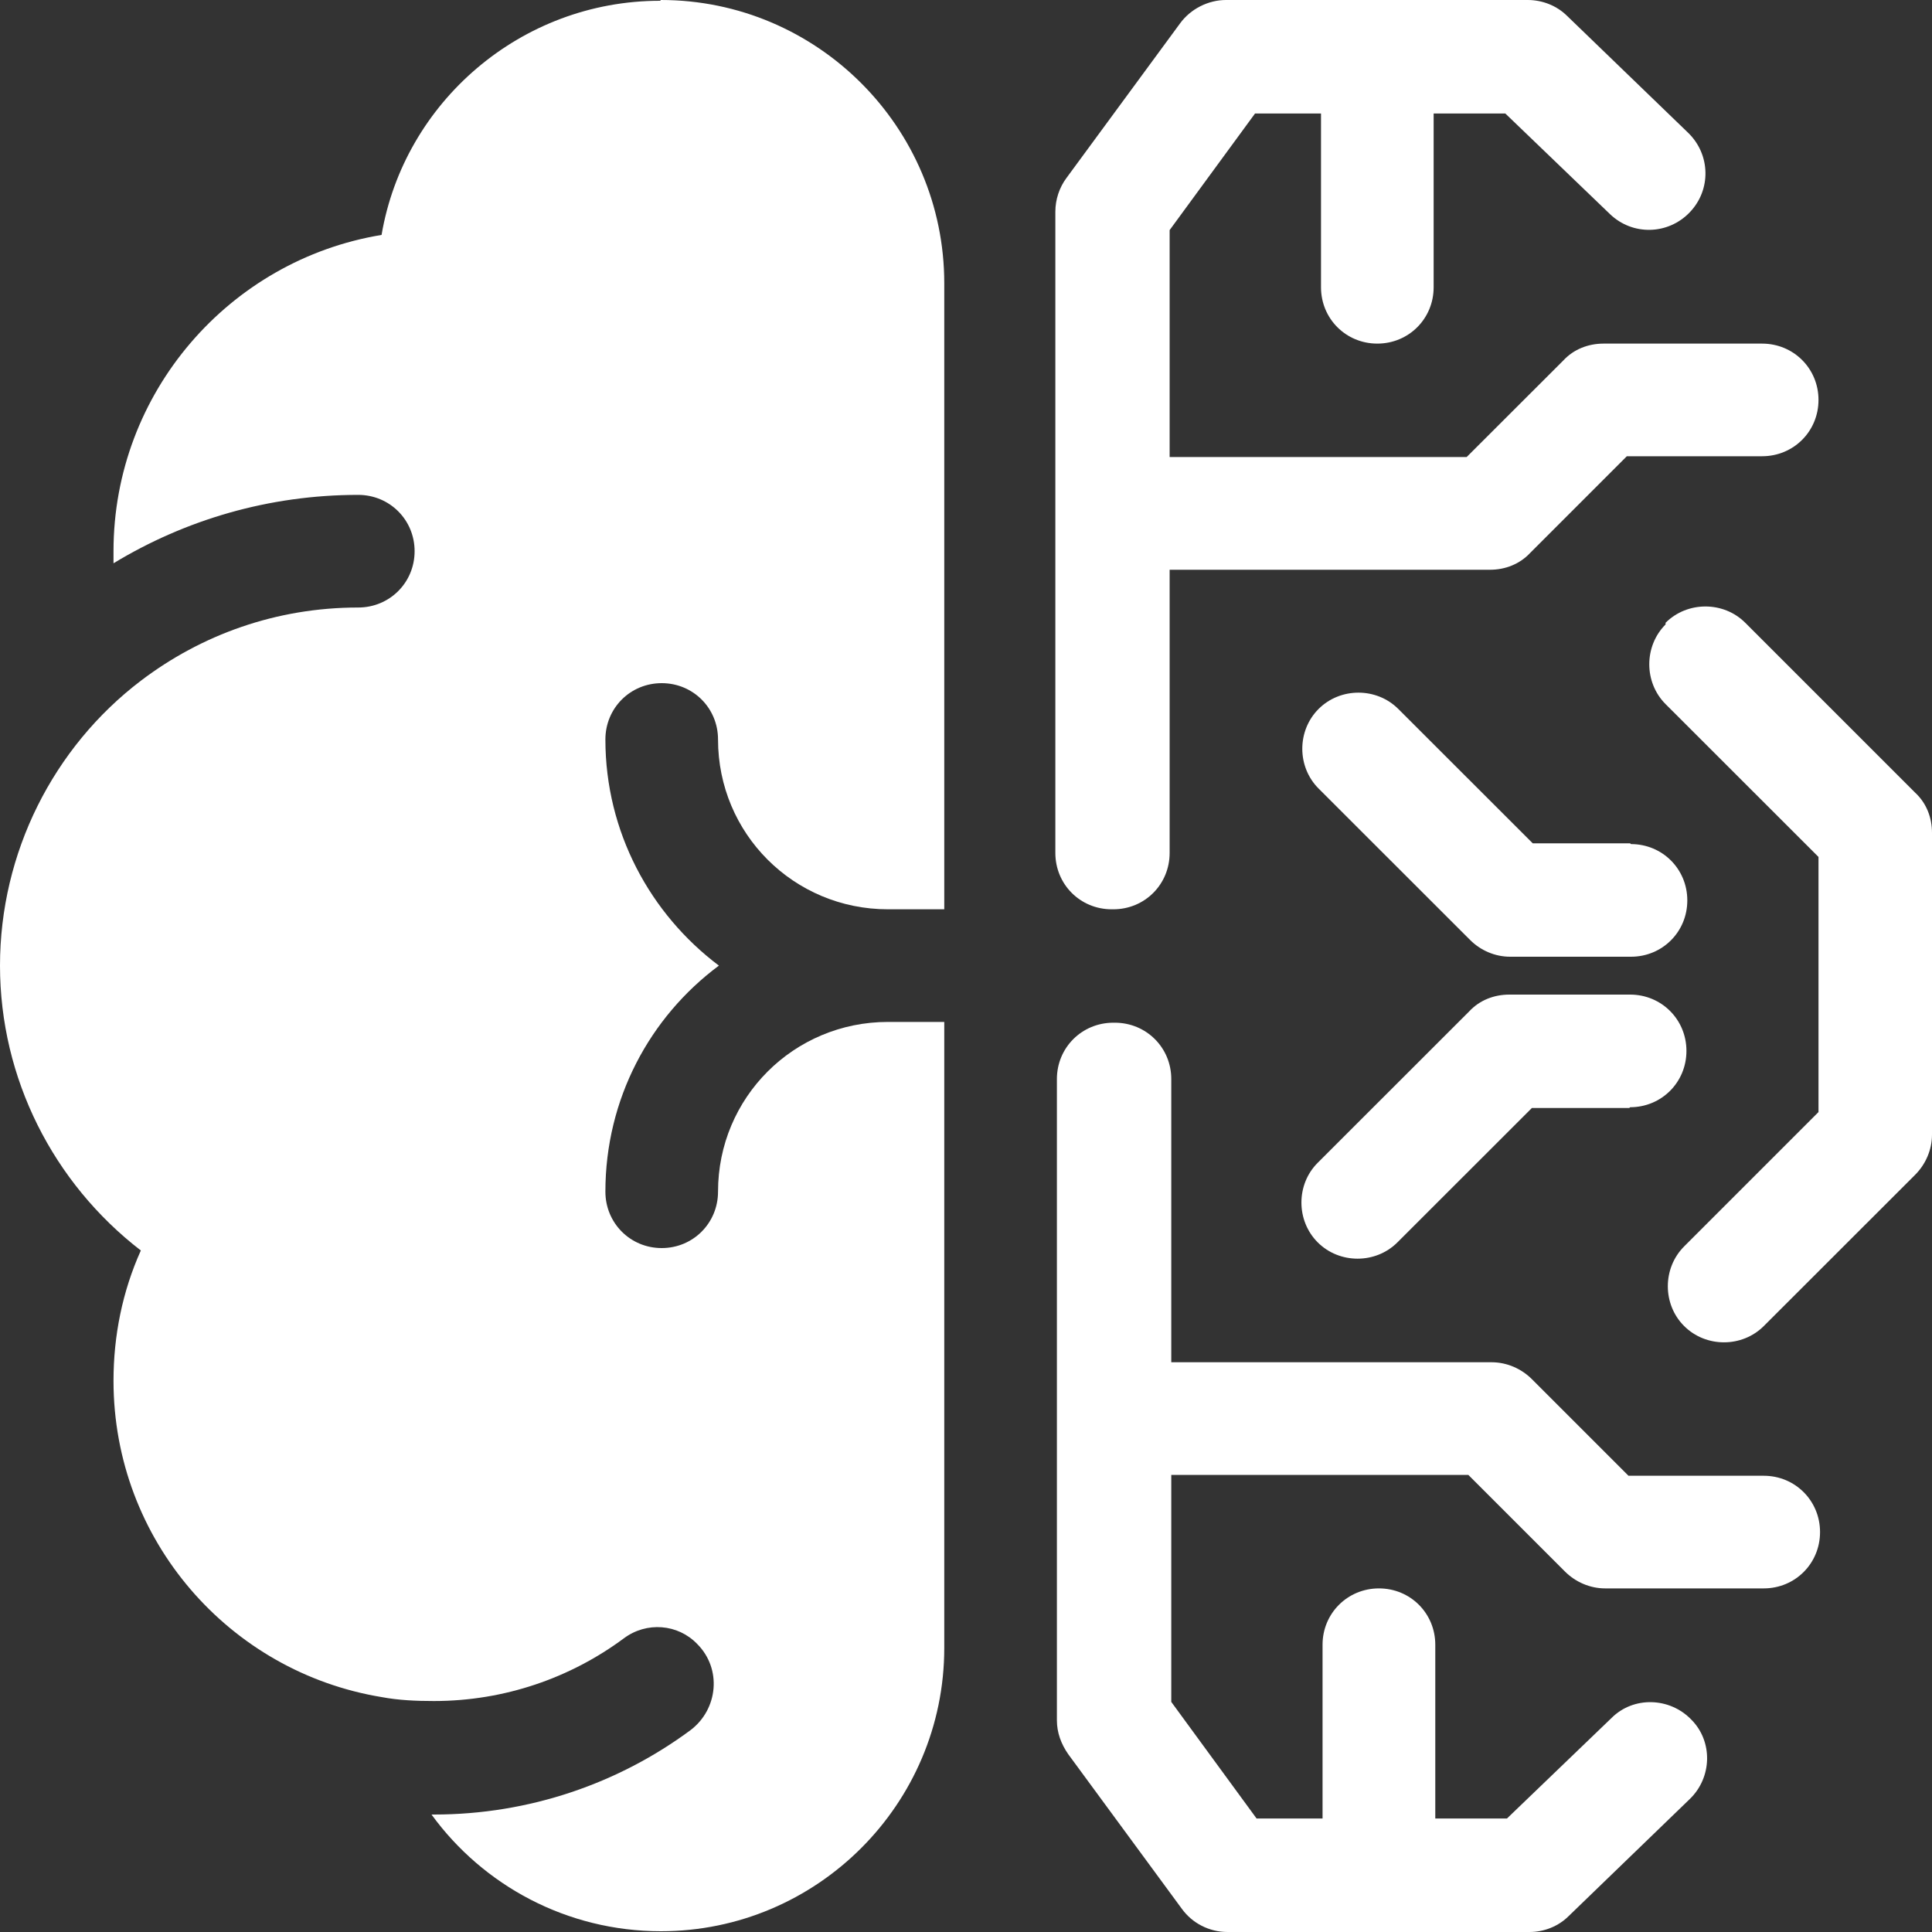 <svg width="20" height="20" viewBox="0 0 20 20" fill="none" xmlns="http://www.w3.org/2000/svg">
<rect x="0" y="0" width="20" height="20" fill="#333333" stroke="none"/>
<g id="icon / Machine Learning">
<path id="Vector" d="M17.242 6.464C17.017 6.689 17.017 7.064 17.242 7.289L18.825 8.871V11.512L17.434 12.903C17.209 13.128 17.209 13.503 17.434 13.727C17.659 13.952 18.034 13.952 18.259 13.727L19.825 12.162C19.934 12.053 20 11.903 20 11.745V8.621C20 8.463 19.942 8.313 19.825 8.205L18.067 6.447C17.842 6.222 17.467 6.222 17.242 6.447V6.464Z" fill="white"/>
<path id="Vector_2" d="M11.525 9.413C11.85 9.413 12.108 9.155 12.108 8.83V5.898H15.425C15.583 5.898 15.733 5.839 15.841 5.723L16.841 4.723H18.241C18.567 4.723 18.825 4.465 18.825 4.14C18.825 3.815 18.567 3.557 18.241 3.557H16.6C16.442 3.557 16.291 3.615 16.183 3.732L15.183 4.731H12.108V2.382L12.992 1.175H13.675V2.974C13.675 3.299 13.933 3.557 14.258 3.557C14.583 3.557 14.841 3.299 14.841 2.974V1.175H15.583L16.666 2.216C16.9 2.441 17.267 2.432 17.491 2.199C17.716 1.966 17.708 1.599 17.475 1.374L16.225 0.167C16.116 0.058 15.966 0 15.816 0H12.691C12.508 0 12.325 0.092 12.216 0.242L11.041 1.841C10.966 1.941 10.925 2.066 10.925 2.191V8.83C10.925 9.155 11.183 9.413 11.508 9.413H11.525Z" fill="white"/>
<path id="Vector_3" d="M16.875 8.73H15.867L14.475 7.339C14.25 7.114 13.875 7.114 13.65 7.339C13.425 7.564 13.425 7.938 13.65 8.163L15.217 9.729C15.325 9.838 15.475 9.904 15.633 9.904H16.884C17.209 9.904 17.467 9.646 17.467 9.321C17.467 8.996 17.209 8.738 16.884 8.738L16.875 8.73Z" fill="white"/>
<path id="Vector_4" d="M16.875 11.462C17.2 11.462 17.458 11.204 17.458 10.879C17.458 10.554 17.2 10.296 16.875 10.296H15.625C15.466 10.296 15.316 10.354 15.208 10.471L13.641 12.037C13.416 12.261 13.416 12.636 13.641 12.861C13.866 13.086 14.241 13.086 14.466 12.861L15.858 11.47H16.866L16.875 11.462Z" fill="white"/>
<path id="Vector_5" d="M11.525 10.587C11.2 10.587 10.941 10.845 10.941 11.17V17.809C10.941 17.934 10.983 18.051 11.058 18.159L12.233 19.758C12.341 19.908 12.516 20 12.708 20H15.833C15.983 20 16.133 19.942 16.241 19.833L17.491 18.625C17.725 18.401 17.733 18.026 17.508 17.801C17.283 17.568 16.908 17.559 16.683 17.784L15.6 18.825H14.858V17.026C14.858 16.701 14.6 16.443 14.275 16.443C13.95 16.443 13.691 16.701 13.691 17.026V18.825H13.008L12.125 17.618V15.268H15.2L16.2 16.268C16.308 16.376 16.458 16.443 16.616 16.443H18.258C18.583 16.443 18.841 16.185 18.841 15.86C18.841 15.535 18.583 15.277 18.258 15.277H16.858L15.858 14.277C15.75 14.169 15.6 14.102 15.441 14.102H12.125V11.17C12.125 10.845 11.866 10.587 11.541 10.587H11.525Z" fill="white"/>
<path id="Vector_6" d="M6.833 0.008C5.392 0.008 4.183 1.058 3.95 2.432C2.375 2.691 1.175 4.065 1.175 5.706C1.175 5.748 1.175 5.789 1.175 5.831C1.917 5.381 2.783 5.123 3.708 5.123C4.033 5.123 4.292 5.381 4.292 5.706C4.292 6.031 4.033 6.289 3.708 6.289C2.858 6.289 2.083 6.572 1.458 7.047C0.55 7.738 0 8.83 0 9.996C0 11.162 0.55 12.245 1.458 12.945C1.267 13.369 1.175 13.828 1.175 14.294C1.175 15.943 2.375 17.309 3.95 17.568C4.125 17.601 4.308 17.609 4.492 17.609C5.225 17.609 5.908 17.368 6.458 16.96C6.692 16.785 7.017 16.81 7.217 17.018C7.475 17.276 7.433 17.693 7.15 17.909C6.408 18.459 5.483 18.784 4.492 18.784H4.467C5 19.517 5.867 19.992 6.842 19.992C8.458 19.992 9.775 18.676 9.775 17.06V10.579H9.192C8.217 10.579 7.433 11.362 7.433 12.336C7.433 12.661 7.175 12.92 6.85 12.92C6.525 12.92 6.267 12.661 6.267 12.336C6.267 11.379 6.725 10.529 7.442 9.996C6.733 9.463 6.267 8.613 6.267 7.655C6.267 7.33 6.525 7.072 6.85 7.072C7.175 7.072 7.433 7.33 7.433 7.655C7.433 8.63 8.217 9.413 9.192 9.413H9.775V2.932C9.775 1.316 8.458 0 6.842 0L6.833 0.008Z" fill="white"/>
</g>
</svg>
